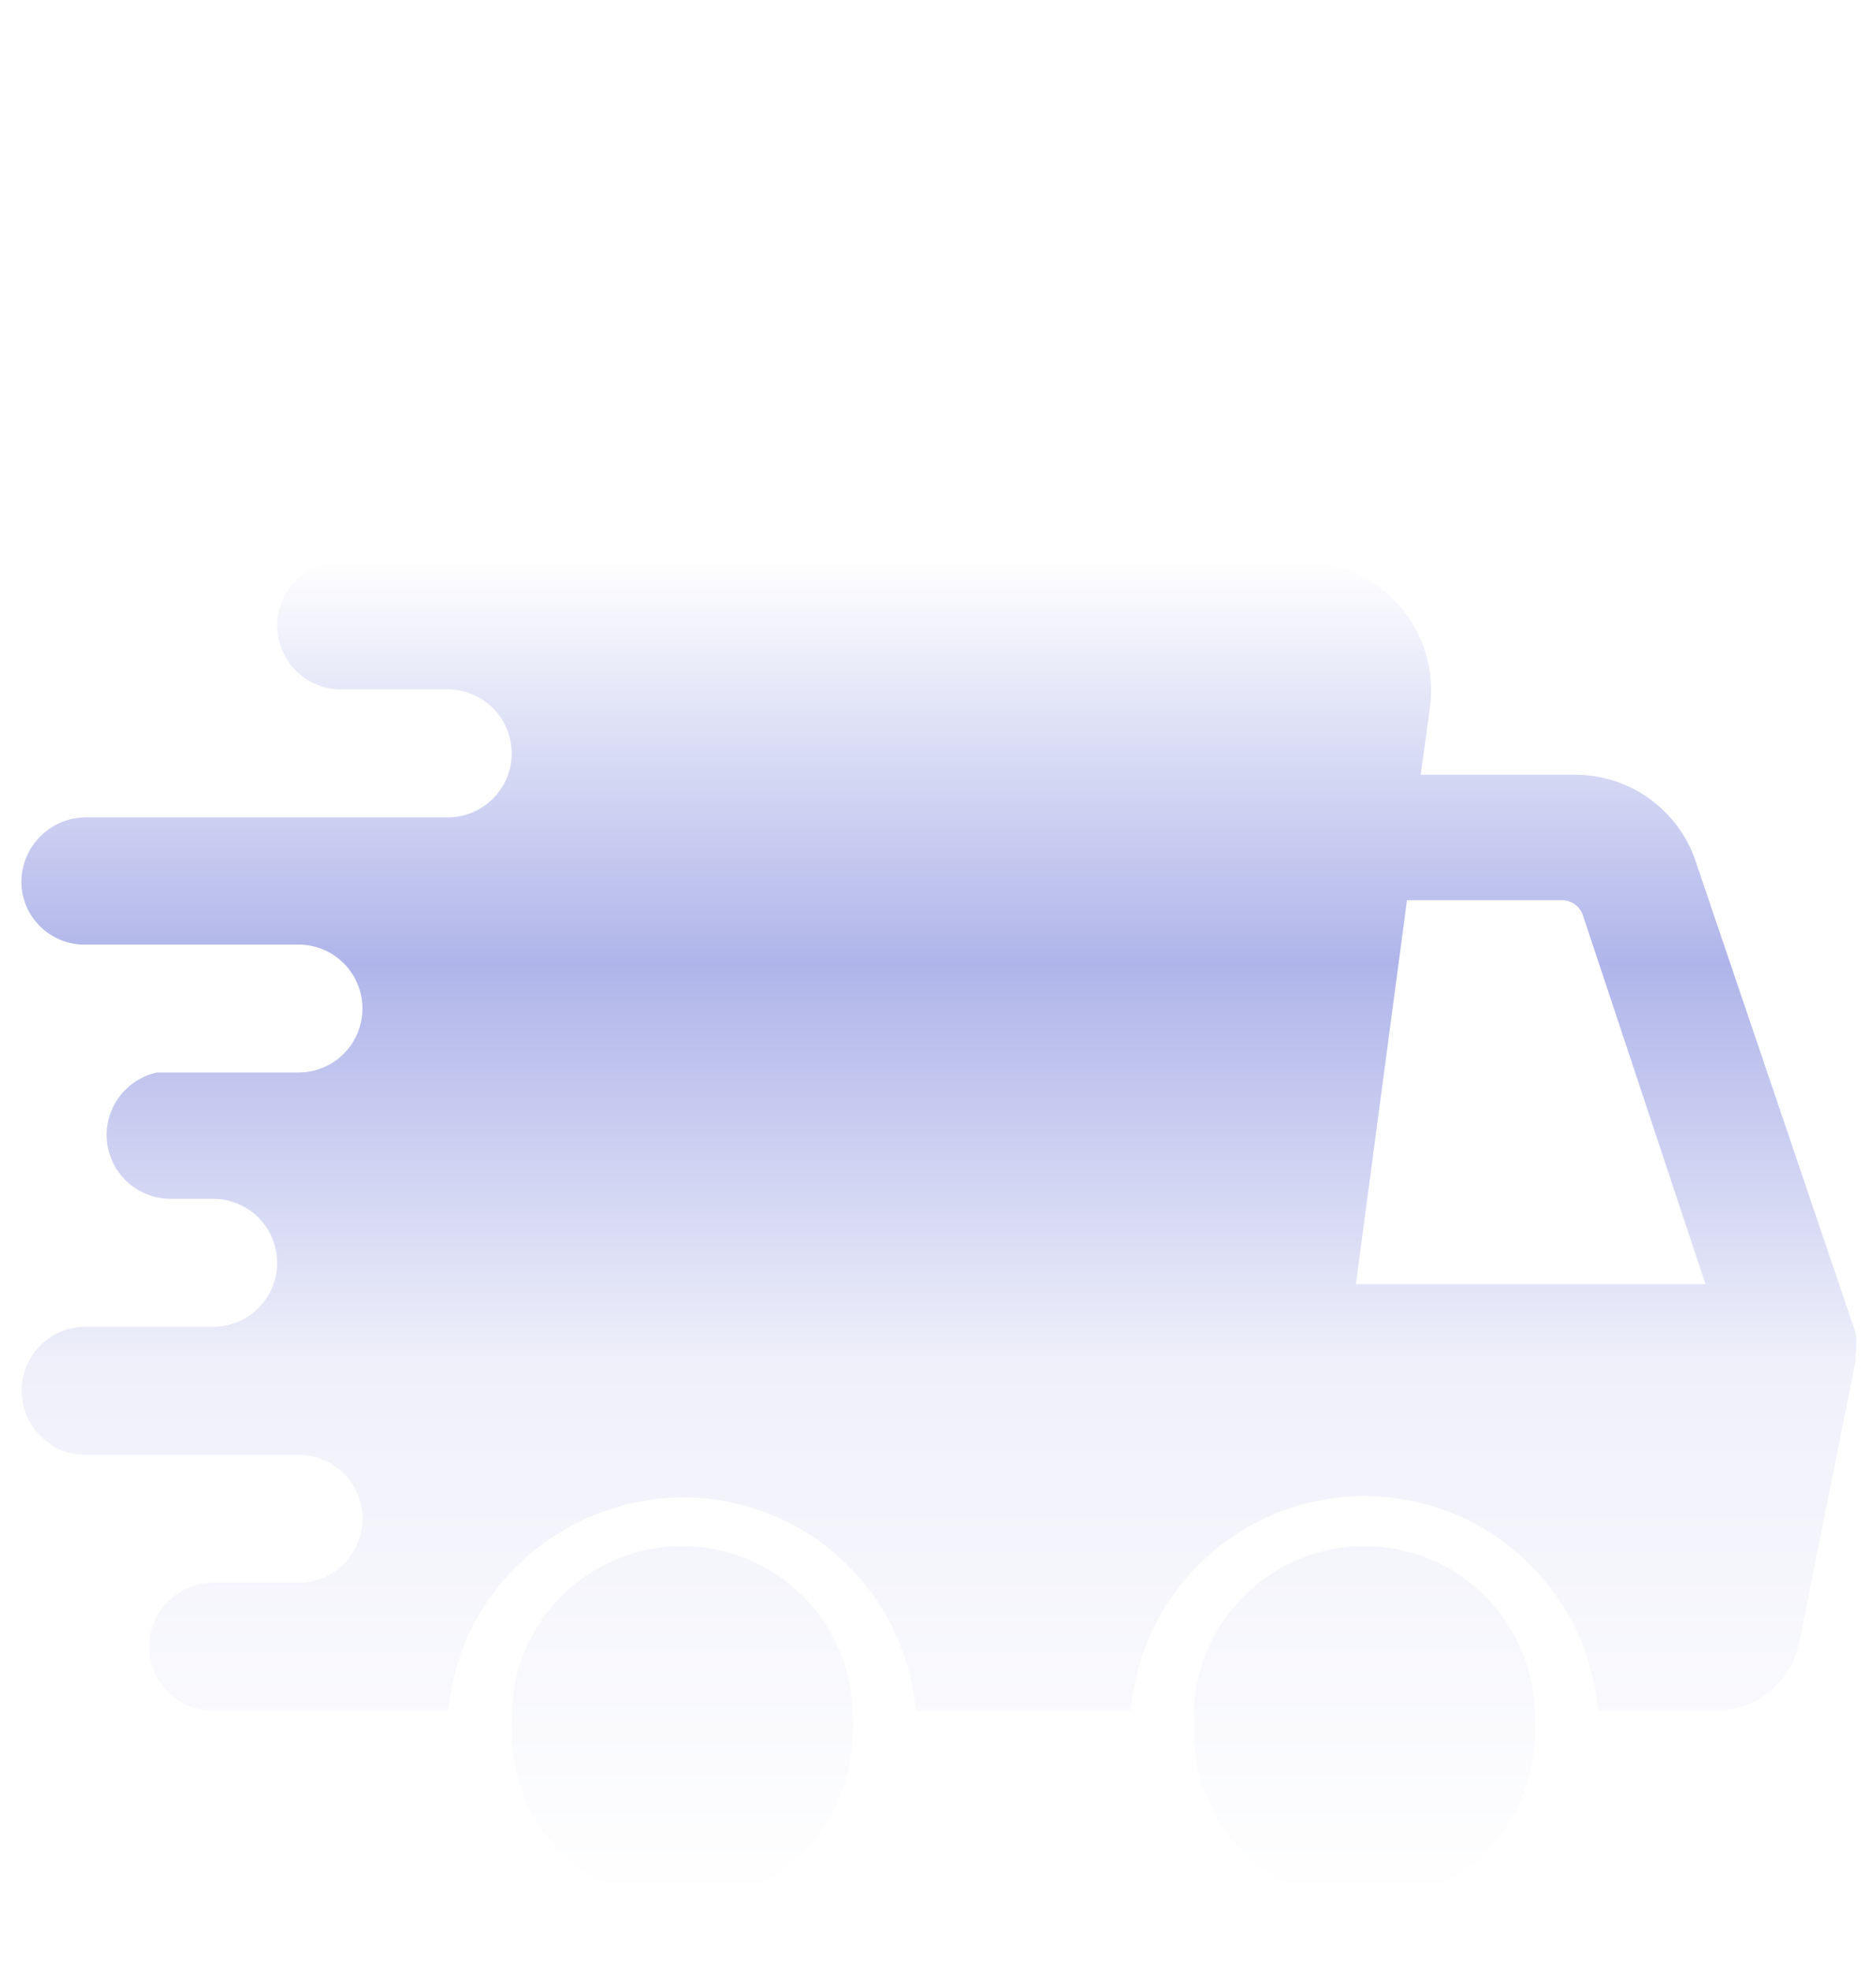 <svg xmlns="http://www.w3.org/2000/svg" width="20" height="21" viewBox="0 0 20 21" fill="none" class="inline-svg">
  <g filter="url(#filter0_d_1_179)">
    <path d="M16.364 15.454C16.368 15.4 16.368 15.345 16.364 15.291C16.364 14.809 16.172 14.346 15.831 14.005C15.49 13.664 15.028 13.473 14.546 13.473C14.063 13.473 13.601 13.664 13.26 14.005C12.919 14.346 12.727 14.809 12.727 15.291C12.723 15.345 12.723 15.4 12.727 15.454C12.727 15.937 12.919 16.399 13.26 16.74C13.601 17.081 14.063 17.273 14.546 17.273C15.028 17.273 15.49 17.081 15.831 16.74C16.172 16.399 16.364 15.937 16.364 15.454Z" fill="url(#paint0_linear_1_179)"/>
    <path d="M9.091 15.454C9.096 15.4 9.096 15.345 9.091 15.291C9.091 14.809 8.9 14.346 8.559 14.005C8.218 13.664 7.755 13.473 7.273 13.473C6.791 13.473 6.328 13.664 5.987 14.005C5.646 14.346 5.455 14.809 5.455 15.291C5.45 15.345 5.45 15.4 5.455 15.454C5.455 15.937 5.646 16.399 5.987 16.74C6.328 17.081 6.791 17.273 7.273 17.273C7.755 17.273 8.218 17.081 8.559 16.74C8.9 16.399 9.091 15.937 9.091 15.454Z" fill="url(#paint1_linear_1_179)"/>
    <path d="M2.273 11.136H0.909C0.784 11.136 0.661 11.171 0.555 11.236C0.462 11.293 0.385 11.372 0.328 11.465C0.272 11.558 0.239 11.664 0.232 11.772C0.225 11.881 0.244 11.989 0.288 12.089C0.331 12.189 0.398 12.277 0.482 12.345C0.601 12.447 0.753 12.502 0.909 12.5H3.182C3.363 12.5 3.536 12.572 3.664 12.7C3.792 12.828 3.864 13.001 3.864 13.182C3.864 13.363 3.792 13.536 3.664 13.664C3.536 13.792 3.363 13.864 3.182 13.864H2.273C2.092 13.864 1.919 13.935 1.791 14.063C1.663 14.191 1.591 14.365 1.591 14.545C1.591 14.726 1.663 14.9 1.791 15.028C1.919 15.155 2.092 15.227 2.273 15.227H4.782C4.821 14.765 4.992 14.323 5.273 13.954C5.508 13.647 5.811 13.396 6.157 13.223C6.504 13.05 6.886 12.958 7.273 12.954C7.897 12.952 8.5 13.184 8.961 13.605C9.423 14.026 9.709 14.605 9.764 15.227H12.055C12.108 14.603 12.394 14.022 12.855 13.599C13.316 13.175 13.92 12.94 14.546 12.94C15.172 12.94 15.775 13.175 16.236 13.599C16.698 14.022 16.983 14.603 17.037 15.227H18.273C18.486 15.232 18.693 15.161 18.859 15.028C19.025 14.895 19.14 14.708 19.182 14.5L19.782 11.5C19.777 11.479 19.777 11.457 19.782 11.436C19.795 11.358 19.795 11.278 19.782 11.2L18.073 6.164C17.98 5.896 17.805 5.665 17.574 5.502C17.342 5.338 17.065 5.252 16.782 5.255H15.146L15.246 4.527C15.27 4.335 15.253 4.139 15.197 3.953C15.14 3.767 15.044 3.596 14.916 3.45C14.788 3.304 14.631 3.186 14.454 3.106C14.277 3.025 14.085 2.983 13.891 2.982H3.637C3.456 2.982 3.282 3.054 3.155 3.182C3.027 3.309 2.955 3.483 2.955 3.664C2.955 3.844 3.027 4.018 3.155 4.146C3.282 4.274 3.456 4.345 3.637 4.345H4.773C4.954 4.345 5.127 4.417 5.255 4.545C5.383 4.673 5.455 4.846 5.455 5.027C5.455 5.208 5.383 5.382 5.255 5.509C5.127 5.637 4.954 5.709 4.773 5.709H0.909C0.729 5.711 0.557 5.784 0.43 5.911C0.302 6.039 0.23 6.211 0.228 6.391C0.227 6.563 0.293 6.729 0.412 6.854C0.53 6.979 0.692 7.054 0.864 7.064H3.182C3.363 7.064 3.536 7.135 3.664 7.263C3.792 7.391 3.864 7.565 3.864 7.745C3.864 7.926 3.792 8.1 3.664 8.228C3.536 8.355 3.363 8.427 3.182 8.427H1.673C1.521 8.46 1.386 8.544 1.288 8.665C1.191 8.785 1.137 8.936 1.137 9.091C1.137 9.272 1.208 9.445 1.336 9.573C1.464 9.701 1.638 9.773 1.818 9.773H2.273C2.454 9.773 2.627 9.845 2.755 9.972C2.883 10.1 2.955 10.274 2.955 10.454C2.955 10.635 2.883 10.809 2.755 10.937C2.627 11.065 2.454 11.136 2.273 11.136ZM15 6.591H16.655C16.703 6.592 16.749 6.607 16.788 6.634C16.827 6.662 16.857 6.701 16.873 6.745L18.182 10.682H14.455L15 6.591Z" fill="url(#paint2_linear_1_179)"/>
  </g>
  <defs>
    <filter id="filter0_d_1_179" x="0.228" y="2.982" width="19.564" height="17.291" filterUnits="userSpaceOnUse" color-interpolation-filters="sRGB">
      <feFlood flood-opacity="0" result="BackgroundImageFix"/>
      <feColorMatrix in="SourceAlpha" type="matrix" values="0 0 0 0 0 0 0 0 0 0 0 0 0 0 0 0 0 0 127 0" result="hardAlpha"/>
      <feOffset dy="3"/>
      <feComposite in2="hardAlpha" operator="out"/>
      <feColorMatrix type="matrix" values="0 0 0 0 0.178 0 0 0 0 0.206 0 0 0 0 0.443 0 0 0 0.5 0"/>
      <feBlend mode="normal" in2="BackgroundImageFix" result="effect1_dropShadow_1_179"/>
      <feBlend mode="normal" in="SourceGraphic" in2="effect1_dropShadow_1_179" result="shape"/>
    </filter>
    <linearGradient id="paint0_linear_1_179" x1="11.022" y1="2.982" x2="11.022" y2="17.273" gradientUnits="userSpaceOnUse">
      <stop stop-color="white"/>
      <stop offset="0.3" stop-color="#AFB5EA"/>
      <stop offset="0.6" stop-color="#EFF0FA"/>
      <stop offset="1" stop-color="white"/>
      <stop offset="1" stop-color="white"/>
    </linearGradient>
    <linearGradient id="paint1_linear_1_179" x1="11.022" y1="2.982" x2="11.022" y2="17.273" gradientUnits="userSpaceOnUse">
      <stop stop-color="white"/>
      <stop offset="0.3" stop-color="#AFB5EA"/>
      <stop offset="0.6" stop-color="#EFF0FA"/>
      <stop offset="1" stop-color="white"/>
      <stop offset="1" stop-color="white"/>
    </linearGradient>
    <linearGradient id="paint2_linear_1_179" x1="11.022" y1="2.982" x2="11.022" y2="17.273" gradientUnits="userSpaceOnUse">
      <stop stop-color="white"/>
      <stop offset="0.3" stop-color="#AFB5EA"/>
      <stop offset="0.6" stop-color="#EFF0FA"/>
      <stop offset="1" stop-color="white"/>
      <stop offset="1" stop-color="white"/>
    </linearGradient>
  </defs>
</svg>